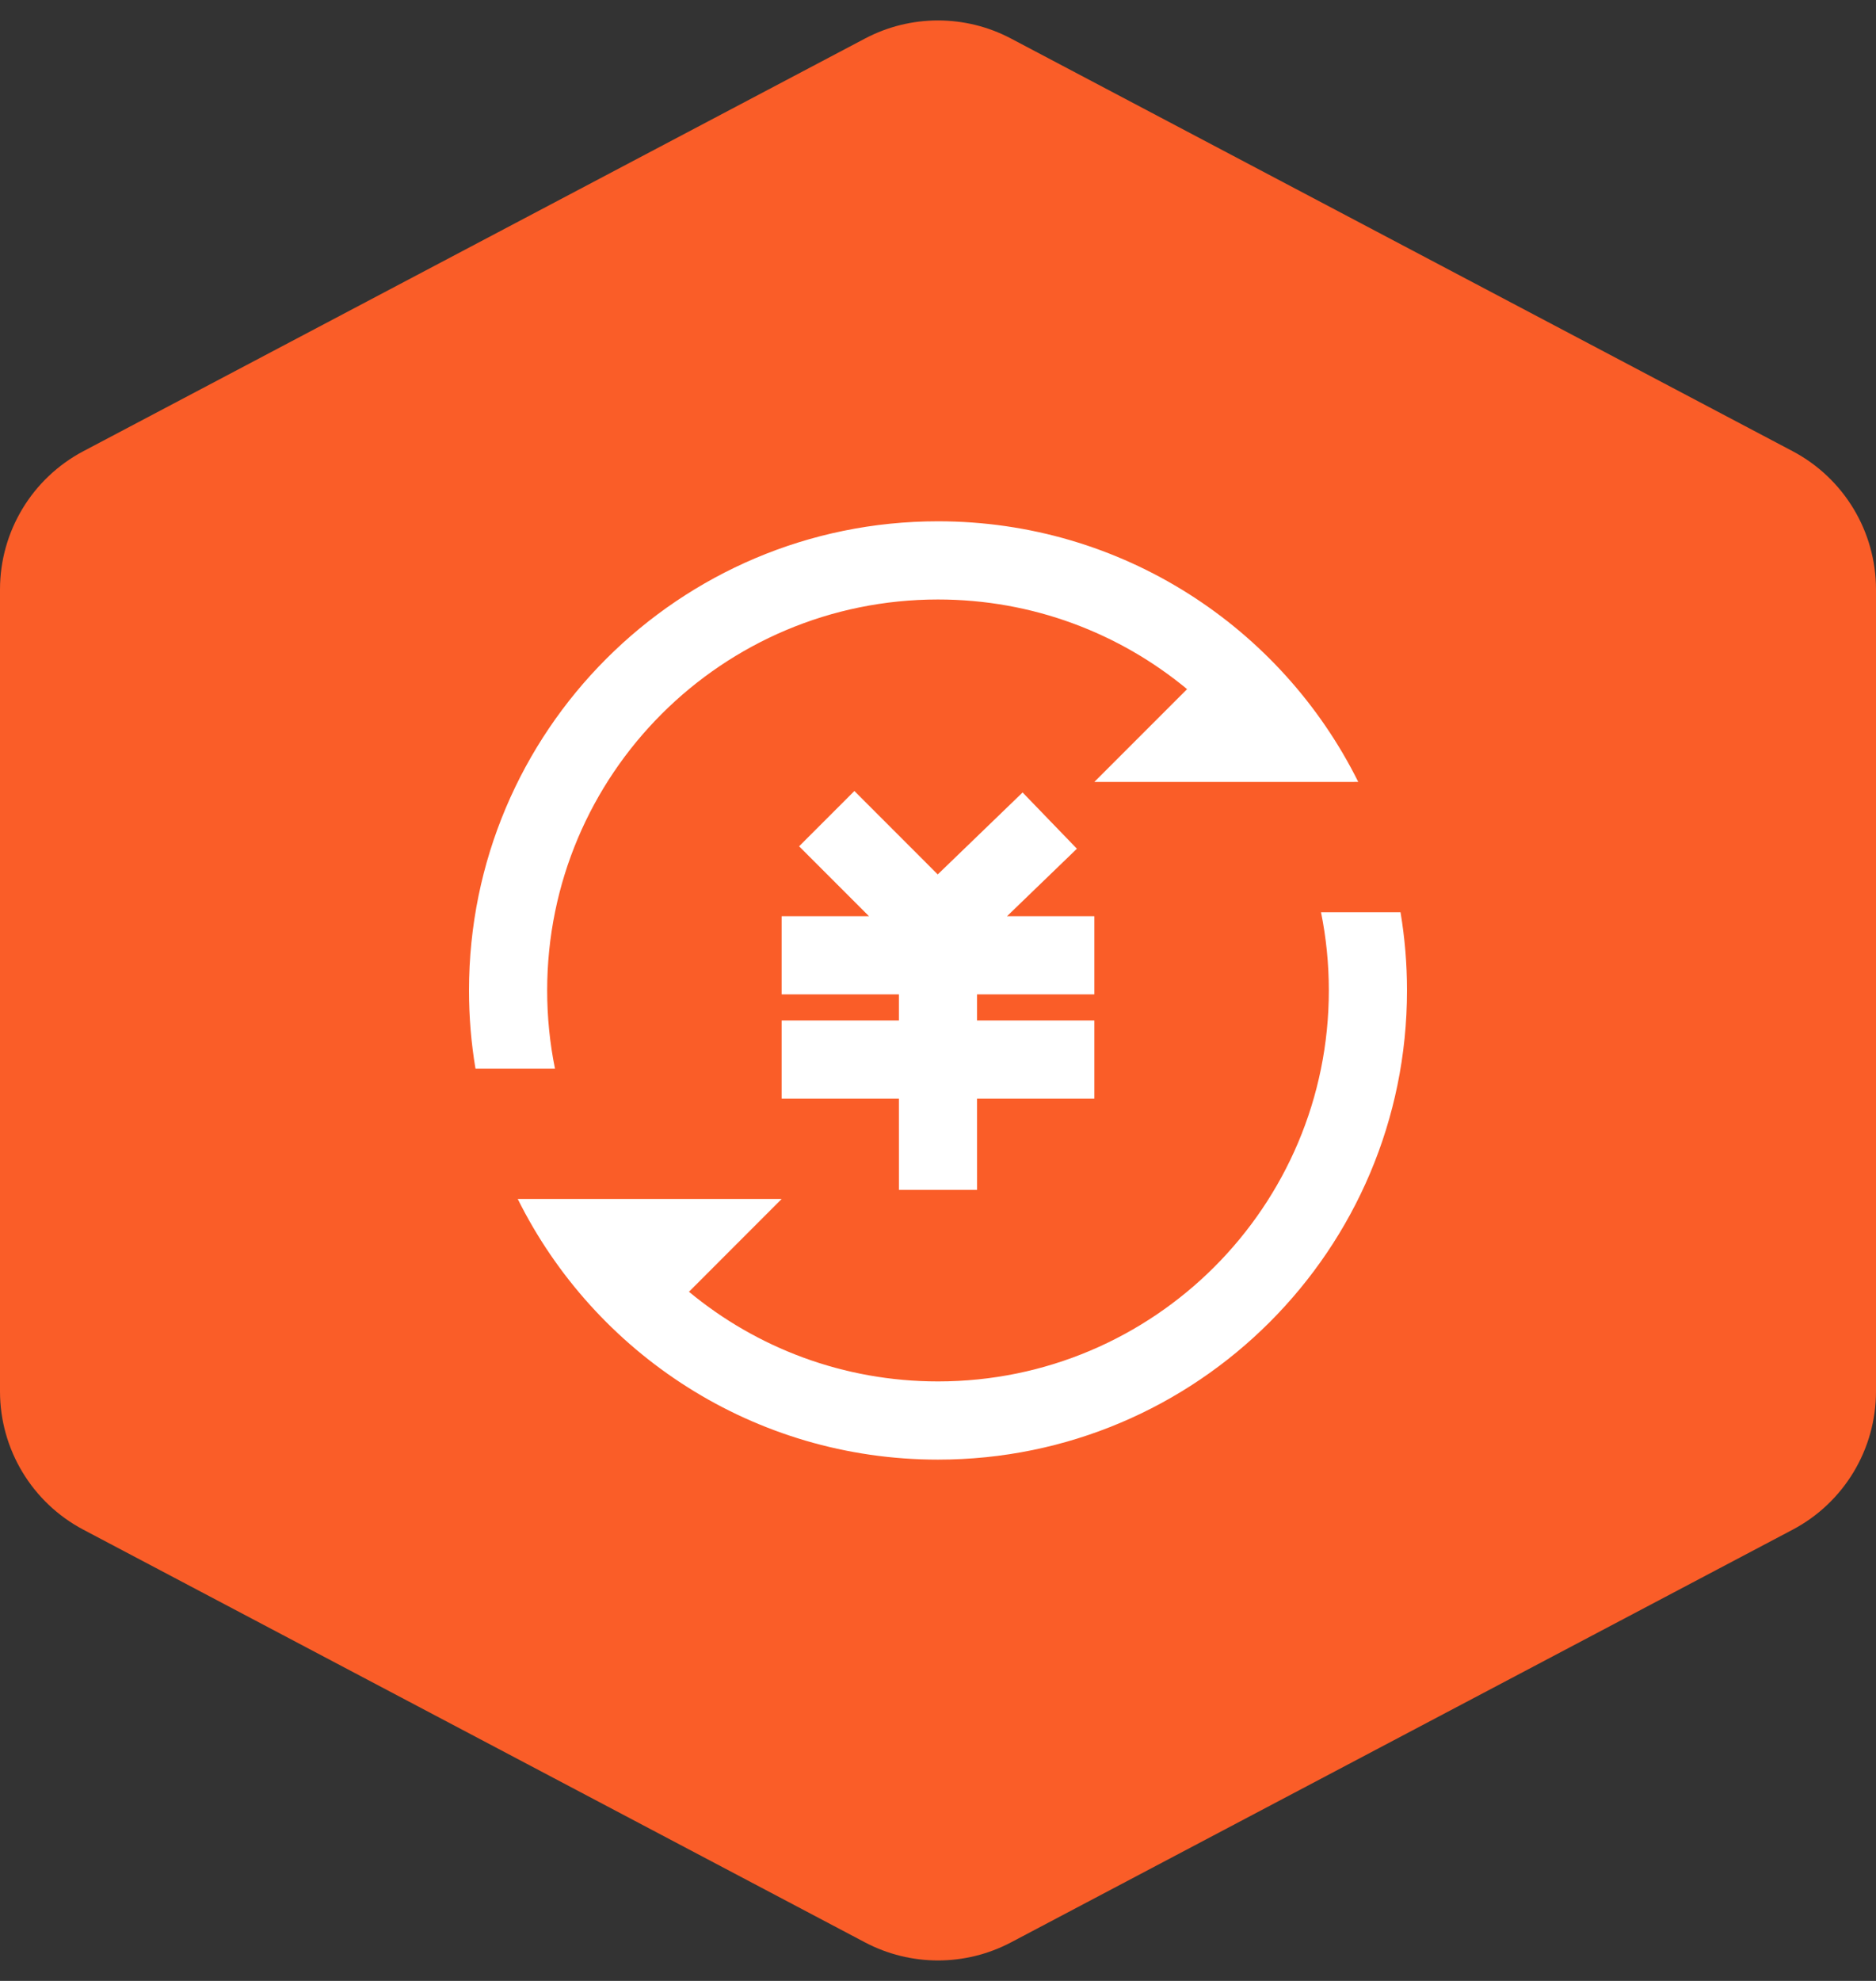 <?xml version="1.0" encoding="UTF-8"?>
<svg width="72px" height="76px" viewBox="0 0 72 76" version="1.1" xmlns="http://www.w3.org/2000/svg" xmlns:xlink="http://www.w3.org/1999/xlink">
    <rect x="0" y="0" width="72" height="76" fill="#333333" stroke="none"/>
    <title>红色</title>
    <g id="页面-1" stroke="none" stroke-width="1" fill="none" fill-rule="evenodd">
        <g id="产品详情" transform="translate(-998, -6392)">
            <g id="红色" transform="translate(998, 6392.784)">
                <path d="M3.199,16.527 L33.199,0.694 C34.952,-0.231 37.048,-0.231 38.801,0.694 L68.801,16.527 C70.768,17.566 72,19.608 72,21.833 L72,52.598 C72,54.823 70.768,56.866 68.801,57.904 L38.801,73.738 C37.048,74.662 34.952,74.662 33.199,73.738 L3.199,57.904 C1.232,56.866 0,54.823 0,52.598 L0,21.833 C0,19.608 1.232,17.566 3.199,16.527 Z" id="矩形备份-55" fill="#FA5D28"></path>
                <path d="M53.751,34.215 C53.915,35.191 54,36.193 54,37.216 C54,47.157 45.941,55.216 36,55.216 C28.933,55.216 22.817,51.143 19.871,45.216 L30,45.216 L26.442,48.776 C29.037,50.925 32.368,52.216 36,52.216 C44.284,52.216 51,45.5 51,37.216 C51,36.188 50.897,35.185 50.7,34.215 L53.751,34.215 Z M32.791,29.564 L35.99,32.764 L39.247,29.62 L41.331,31.778 L38.649,34.367 L42,34.367 L42,37.367 L37.499,37.367 L37.499,38.367 L42,38.367 L42,41.367 L37.499,41.367 L37.5,44.867 L34.5,44.867 L34.499,41.367 L30,41.367 L30,38.367 L34.499,38.367 L34.499,37.367 L30,37.367 L30,34.367 L33.351,34.367 L30.669,31.685 L32.791,29.564 Z M36,19.216 C43.067,19.216 49.183,23.289 52.129,29.215 L42,29.216 L45.56,25.656 C42.964,23.507 39.633,22.216 36,22.216 C27.716,22.216 21,28.931 21,37.216 C21,38.243 21.103,39.247 21.3,40.216 L18.249,40.216 C18.085,39.241 18,38.238 18,37.216 C18,27.274 26.059,19.216 36,19.216 Z" id="形状" fill="#FFFFFF" fill-rule="nonzero"></path>
            </g>
        </g>
    </g>
</svg>